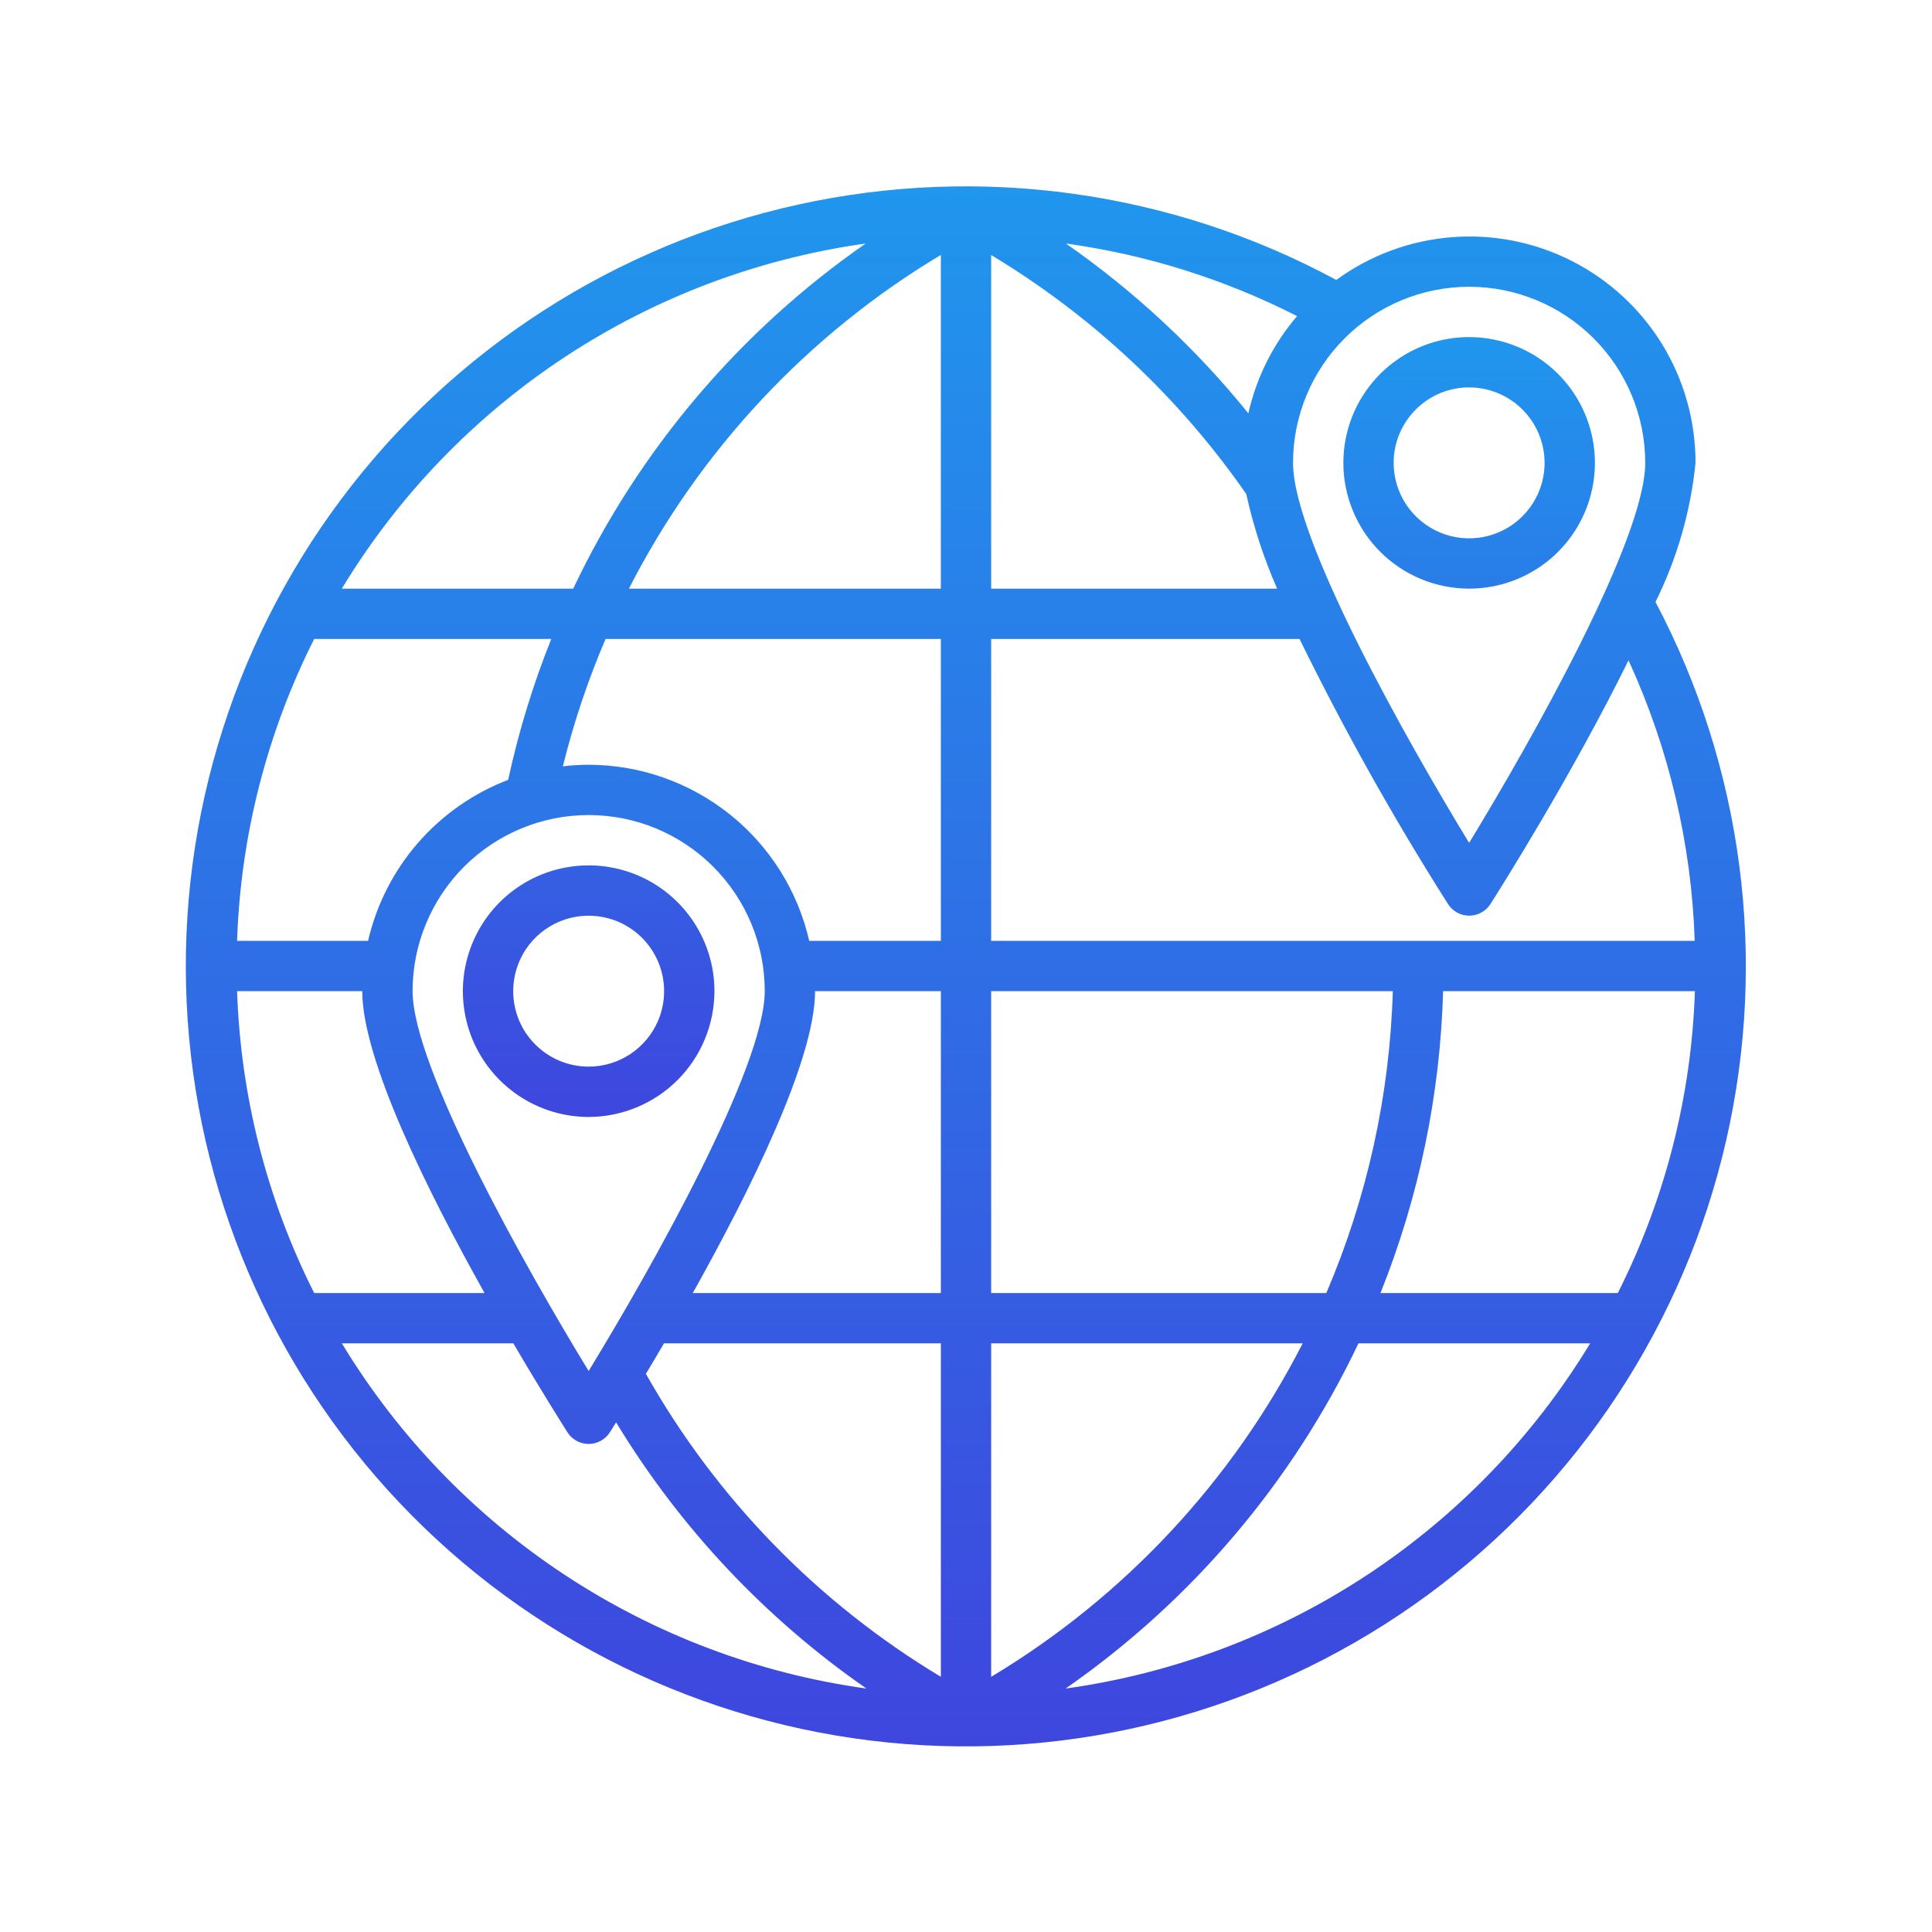 <svg xmlns="http://www.w3.org/2000/svg" width="60" height="60" viewBox="0 0 60 60" fill="none"><g clip-path="url(#clip0_132_266)"><path d="M51.413 18.694C52.084 17.341 52.505 15.878 52.656 14.375C52.658 13.078 52.301 11.806 51.625 10.7C50.948 9.594 49.978 8.697 48.823 8.109C47.667 7.52 46.371 7.264 45.079 7.367C43.786 7.47 42.547 7.929 41.5 8.694C36.389 5.935 30.457 5.105 24.785 6.354C19.113 7.603 14.078 10.849 10.599 15.499C7.119 20.149 5.426 25.895 5.829 31.689C6.231 37.483 8.702 42.94 12.79 47.065C16.879 51.19 22.314 53.709 28.104 54.162C33.895 54.615 39.655 52.973 44.336 49.534C49.017 46.096 52.306 41.09 53.605 35.429C54.904 29.768 54.126 23.829 51.413 18.694ZM7.363 30.781H11.25C11.25 32.907 13.271 36.984 15.048 40.156H9.757C8.289 37.242 7.472 34.043 7.363 30.781ZM30.781 7.92C33.916 9.806 36.616 12.336 38.703 15.341C38.926 16.35 39.248 17.335 39.662 18.281H30.781V7.92ZM38.769 12.837C37.138 10.82 35.23 9.044 33.102 7.562C35.605 7.908 38.032 8.67 40.282 9.817C39.539 10.685 39.02 11.722 38.769 12.837ZM29.219 18.281H19.531C21.725 13.987 25.082 10.395 29.219 7.917V18.281ZM29.219 19.844V29.219H25.131C24.776 27.667 23.906 26.281 22.662 25.288C21.417 24.295 19.873 23.753 18.281 23.75C18.014 23.751 17.746 23.767 17.48 23.799C17.815 22.447 18.258 21.124 18.806 19.844H29.219ZM25.313 30.781H29.219V40.156H21.515C23.291 36.984 25.313 32.907 25.313 30.781ZM15.781 24.219C14.702 24.632 13.741 25.304 12.982 26.175C12.223 27.047 11.691 28.093 11.431 29.219H7.363C7.472 25.957 8.289 22.758 9.757 19.844H17.12C16.552 21.262 16.105 22.726 15.781 24.219ZM12.813 30.781C12.813 29.331 13.389 27.94 14.414 26.914C15.44 25.889 16.831 25.312 18.281 25.312C19.732 25.312 21.123 25.889 22.148 26.914C23.174 27.94 23.75 29.331 23.75 30.781C23.75 33.131 20.255 39.347 18.281 42.578C16.308 39.347 12.813 33.131 12.813 30.781ZM20.62 41.719H29.219V52.074C25.403 49.783 22.246 46.541 20.059 42.665C20.235 42.373 20.422 42.057 20.62 41.719ZM30.781 41.719H40.456C38.262 46.008 34.911 49.596 30.781 52.076V41.719ZM30.781 40.156V30.781H43.255C43.161 34.008 42.46 37.188 41.19 40.156H30.781ZM44.817 30.781H52.637C52.528 34.043 51.712 37.242 50.243 40.156H42.872C44.069 37.17 44.727 33.997 44.817 30.781ZM52.63 29.219H30.781V19.844H40.359C41.743 22.67 43.282 25.418 44.969 28.075C45.039 28.186 45.137 28.277 45.252 28.341C45.367 28.404 45.497 28.437 45.628 28.437C45.76 28.437 45.889 28.404 46.004 28.341C46.12 28.277 46.217 28.186 46.288 28.075C46.678 27.463 48.866 23.978 50.575 20.507C51.832 23.246 52.531 26.207 52.631 29.219H52.63ZM51.094 14.375C51.094 16.726 47.599 22.941 45.625 26.176C43.652 22.941 40.156 16.727 40.156 14.375C40.156 12.925 40.733 11.534 41.758 10.508C42.784 9.482 44.175 8.906 45.625 8.906C47.075 8.906 48.467 9.482 49.492 10.508C50.518 11.534 51.094 12.925 51.094 14.375ZM26.884 7.563C22.973 10.281 19.841 13.976 17.802 18.281H10.615C12.361 15.399 14.727 12.942 17.541 11.088C20.355 9.234 23.547 8.03 26.884 7.563ZM10.617 41.719H15.943C16.766 43.125 17.427 44.171 17.622 44.48C17.692 44.592 17.79 44.683 17.905 44.746C18.02 44.809 18.15 44.843 18.281 44.843C18.413 44.843 18.542 44.809 18.657 44.746C18.773 44.683 18.87 44.592 18.941 44.48L19.134 44.173C21.117 47.444 23.766 50.26 26.909 52.44C23.567 51.976 20.371 50.773 17.552 48.918C14.734 47.064 12.365 44.604 10.617 41.719ZM33.092 52.44C37.007 49.721 40.143 46.025 42.188 41.719H49.384C47.636 44.604 45.266 47.063 42.448 48.918C39.63 50.773 36.434 51.976 33.092 52.44Z" fill="url(#paint0_linear_132_266)"></path><path d="M22.188 30.781C22.188 30.009 21.958 29.253 21.529 28.611C21.1 27.969 20.49 27.468 19.776 27.172C19.062 26.877 18.277 26.799 17.519 26.95C16.761 27.101 16.065 27.473 15.519 28.019C14.973 28.565 14.601 29.261 14.45 30.019C14.299 30.777 14.377 31.562 14.672 32.276C14.968 32.99 15.469 33.6 16.111 34.029C16.753 34.458 17.509 34.688 18.281 34.688C19.317 34.686 20.31 34.274 21.042 33.542C21.774 32.81 22.186 31.817 22.188 30.781ZM15.938 30.781C15.938 30.318 16.075 29.865 16.332 29.479C16.59 29.094 16.956 28.793 17.384 28.616C17.813 28.439 18.284 28.392 18.738 28.483C19.193 28.573 19.611 28.796 19.939 29.124C20.266 29.452 20.489 29.869 20.58 30.324C20.67 30.779 20.624 31.25 20.447 31.678C20.269 32.106 19.969 32.472 19.583 32.73C19.198 32.987 18.745 33.125 18.281 33.125C17.66 33.125 17.064 32.878 16.624 32.438C16.184 31.999 15.938 31.403 15.938 30.781ZM45.625 18.281C46.398 18.281 47.153 18.052 47.795 17.623C48.438 17.194 48.938 16.584 49.234 15.87C49.53 15.156 49.607 14.371 49.456 13.613C49.306 12.855 48.933 12.159 48.387 11.613C47.841 11.067 47.145 10.694 46.387 10.544C45.629 10.393 44.844 10.47 44.13 10.766C43.416 11.062 42.806 11.562 42.377 12.205C41.948 12.847 41.719 13.602 41.719 14.375C41.72 15.411 42.132 16.404 42.864 17.136C43.596 17.868 44.589 18.28 45.625 18.281ZM45.625 12.031C46.089 12.031 46.542 12.169 46.927 12.426C47.312 12.684 47.613 13.05 47.79 13.478C47.968 13.906 48.014 14.378 47.924 14.832C47.833 15.287 47.61 15.704 47.282 16.032C46.955 16.36 46.537 16.583 46.082 16.674C45.628 16.764 45.156 16.718 44.728 16.54C44.3 16.363 43.934 16.062 43.676 15.677C43.419 15.292 43.281 14.839 43.281 14.375C43.281 13.753 43.528 13.157 43.968 12.718C44.407 12.278 45.003 12.031 45.625 12.031Z" fill="url(#paint1_linear_132_266)"></path></g><defs><linearGradient id="paint0_linear_132_266" x1="29.995" y1="5.787" x2="29.995" y2="54.236" gradientUnits="userSpaceOnUse"><stop stop-color="#2096ED"></stop><stop offset="1" stop-color="#3E46DE"></stop></linearGradient><linearGradient id="paint1_linear_132_266" x1="31.953" y1="10.469" x2="31.953" y2="34.688" gradientUnits="userSpaceOnUse"><stop stop-color="#2096ED"></stop><stop offset="1" stop-color="#3E46DE"></stop></linearGradient><clipPath id="clip0_132_266"><rect width="50" height="50" fill="white" transform="translate(5 5)"></rect></clipPath></defs></svg>